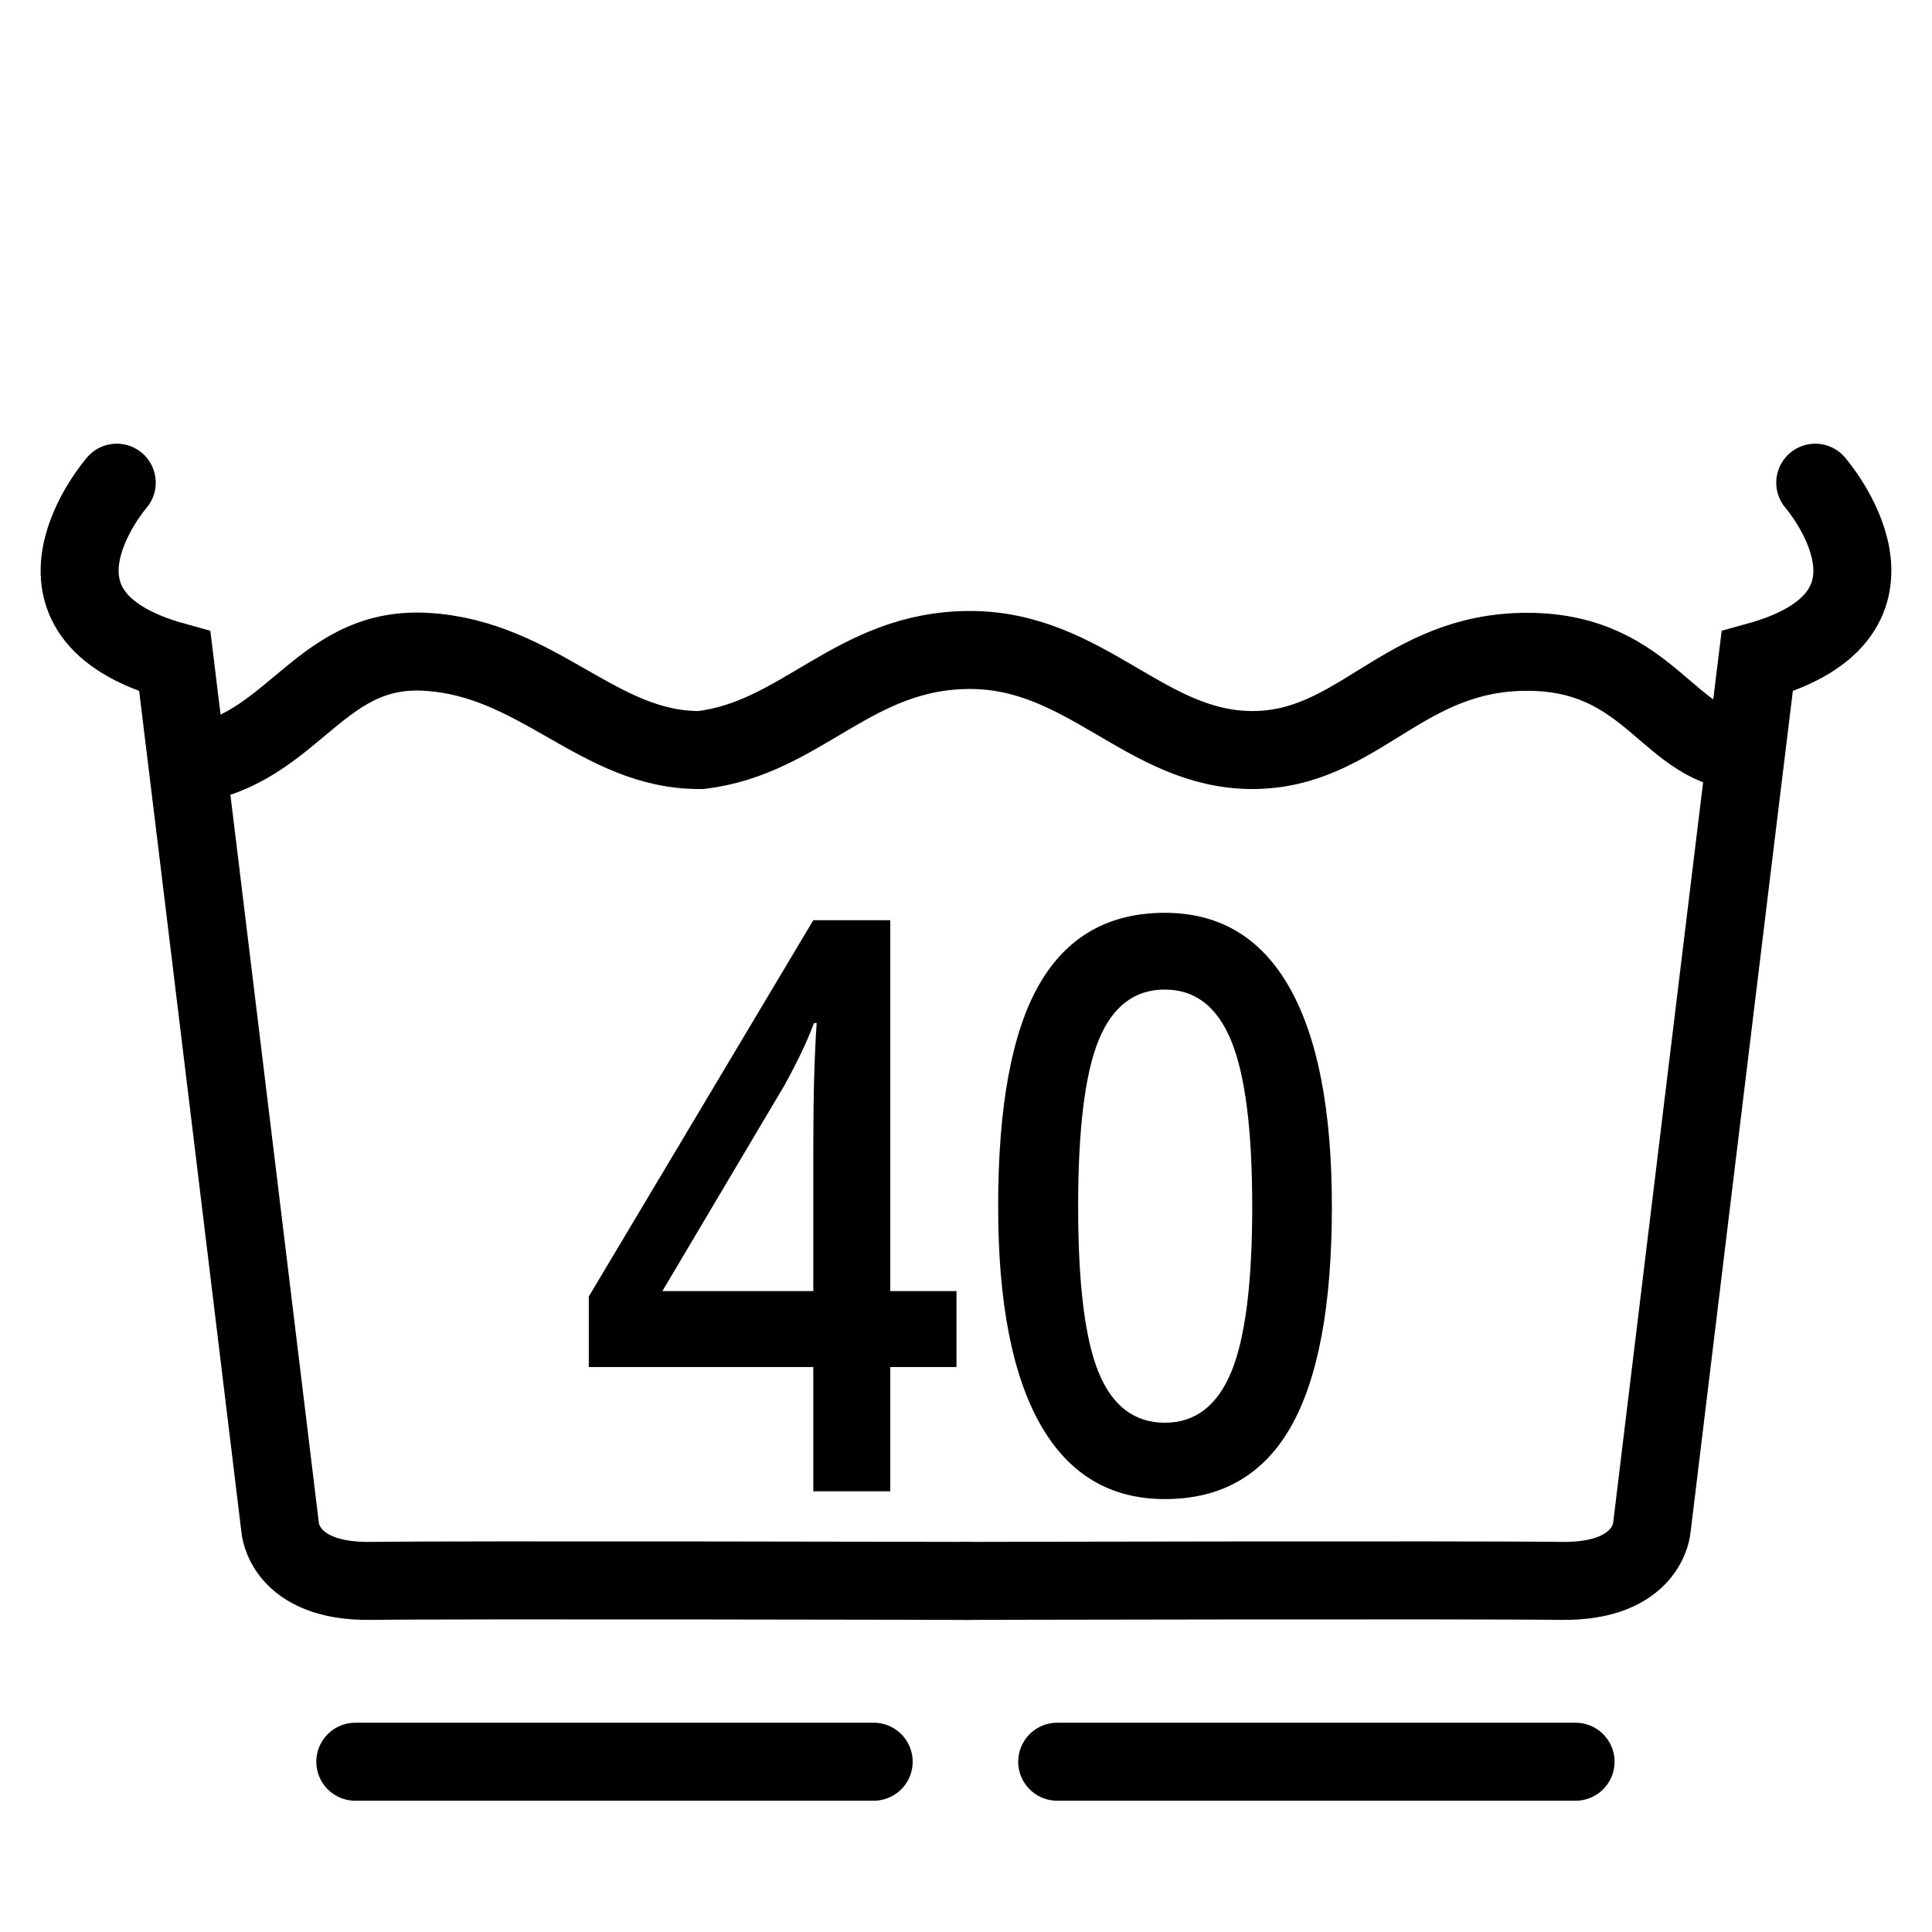 <svg id="pranie" xmlns="http://www.w3.org/2000/svg" width="1153" height="1153" viewBox="0 0 1153 1153">
<defs>
    <style>
      .cls-1, .cls-3 {
        fill: none;
        stroke: #000;
        stroke-width: 46.544px;
      }

      .cls-1 {
        stroke-linecap: round;
      }

      .cls-1, .cls-2, .cls-3 {
        fill-rule: evenodd;
      }
    </style>
  </defs>
  <g id="podciarknutia">
    <g id="prerusovana_ciara" data-name="prerusovana ciara">
      <path id="prerusovana_ciara_vlavo" data-name="prerusovana ciara vlavo" class="cls-1" d="M212.039,1051.38H521.405"/>
      <path id="prerusovana_ciara_vpravo" data-name="prerusovana ciara vpravo" class="cls-1" d="M630.922,1051.38H940.288"/>
    </g>
  </g>
  <g id="stupne">
    <path id="_40" data-name="40" class="cls-2" d="M570.812,770.5H531.3V549.174H485.368L351.385,773.752v42.079H485.368v74.162H531.3V815.831h39.513V770.5Zm-175.5,0,72.808-122.75q12.033-21.851,17.65-37.2h1.605q-2.009,29.064-2.006,74.627V770.5H395.311Zm374.268-181.1q-25.272-44.637-74.412-44.637-50.348,0-74.914,42.661t-24.57,132.631q0,85.785,25.272,130.189t74.212,44.4q50.544,0,75.114-43.01t24.571-131.584Q794.852,634.033,769.579,589.394ZM655.754,620.546q12.336-29.99,39.413-29.99t39.613,30.571q12.533,30.575,12.536,98.922,0,68.583-12.536,98.8t-39.613,30.223q-27.078,0-39.413-29.758t-12.335-99.269Q643.419,650.537,655.754,620.546Z"/>
  </g>
  <g id="telo">
    <path id="lava_strana" data-name="lava strana" class="cls-1" d="M69.678,288.063S1.511,366.387,104.341,394.73c8.351,67.591,62.828,516.741,62.828,516.741s1.724,32.726,54.162,32,356.383,0,356.383,0"/>
    <path id="prava_strana" data-name="prava strana" class="cls-1" d="M1083.32,288.063s68.17,78.324-34.66,106.667c-8.35,67.591-62.829,516.741-62.829,516.741s-1.724,32.726-54.162,32-356.383,0-356.383,0"/>
    <path id="vlna" class="cls-3" d="M102.525,457.382c71.624-3.429,84.109-72.229,151.658-68.39S357.09,448.147,418.2,447.612c60.463-7.081,91.257-59.706,160.645-59.706s105.025,59.706,168.509,59.706,89.36-58.62,164.016-58.62S995.879,448.7,1043.93,448.7"/>
  </g>
</svg>
